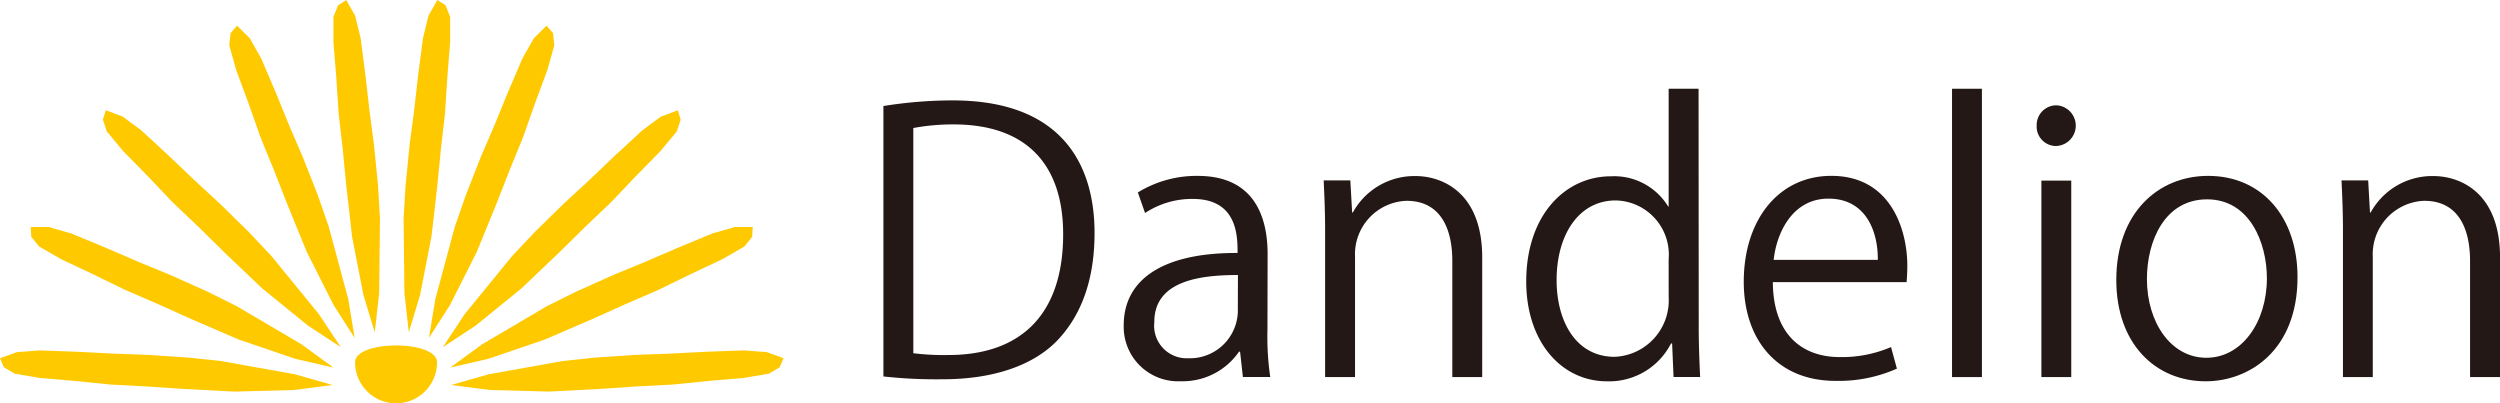 <svg id="header_logo" xmlns="http://www.w3.org/2000/svg" width="204.56" height="33" viewBox="0 0 204.56 33">
  <path id="パス_1" data-name="パス 1" d="M129.533,127.494a3.353,3.353,0,0,0,3.355-3.352c0-1.842-6.707-1.842-6.707,0a3.353,3.353,0,0,0,3.352,3.352" transform="translate(-97.127 -94.494)" fill="#ffc900"/>
  <path id="パス_2" data-name="パス 2" d="M143.848,27.2l-.359-3.2-.069-6.152.163-2.689.329-3.306.364-2.758.325-2.855.405-3.115.451-1.844L146.183,0l.672.437.373.946,0,2.079L147,6.327l-.193,2.959-.336,2.943-.288,2.95-.286,2.5-.2,1.695-.93,4.773-.926,3.055" transform="translate(-110.397)" fill="#ffc900"/>
  <path id="パス_3" data-name="パス 3" d="M152.43,34.674l.525-3.18,1.6-5.938.886-2.547,1.213-3.092,1.1-2.556,1.089-2.659,1.234-2.89.935-1.653,1.041-1.029.53.606.1,1.011-.56,2-1,2.7-.988,2.8-1.121,2.742L157.94,23.74l-.953,2.326-.645,1.58-2.19,4.34-1.722,2.689" transform="translate(-117.332 -7.028)" fill="#ffc900"/>
  <path id="パス_4" data-name="パス 4" d="M157.37,58.57l1.778-2.687,3.889-4.766,1.851-1.962,2.372-2.326,2.047-1.886,2.079-1.982,2.307-2.132,1.529-1.126,1.372-.513.235.767-.318.967-1.331,1.6-2.012,2.052-2.045,2.148-2.144,2.042-2.111,2.079-3.055,2.91-3.772,3.065L157.37,58.57" transform="translate(-121.135 -30.166)" fill="#ffc900"/>
  <path id="パス_5" data-name="パス 5" d="M160.01,92.146l2.6-1.9,5.3-3.12,2.415-1.2,3.03-1.359,2.574-1.059,2.639-1.137,2.9-1.2,1.826-.525,1.464,0-.046.8-.635.794-1.8,1.038-2.6,1.225-2.662,1.3L174.3,86.977l-2.7,1.216-3.873,1.669-4.6,1.568-3.113.716" transform="translate(-123.167 -62.072)" fill="#ffc900"/>
  <path id="パス_6" data-name="パス 6" d="M160.28,127.352l3.1-.882,6.053-1.084,2.682-.283,3.313-.219,2.781-.1,2.869-.15,3.138-.117,1.9.143,1.375.5-.322.737-.87.525-2.049.348-2.864.244-2.95.3-2.959.154-2.954.2-4.214.221-4.861-.131-3.168-.41" transform="translate(-123.375 -95.849)" fill="#ffc900"/>
  <path id="パス_7" data-name="パス 7" d="M121.857,27.2l.359-3.2.067-6.152-.161-2.689-.329-3.306-.364-2.758L121.1,6.233l-.4-3.115-.454-1.844L119.522,0l-.672.437-.375.946,0,2.079.233,2.864.193,2.959.336,2.943.288,2.95.286,2.5L120,19.369l.93,4.773.928,3.055" transform="translate(-91.192)" fill="#ffc900"/>
  <path id="パス_8" data-name="パス 8" d="M91.738,34.674l-.525-3.18-1.6-5.938-.886-2.547L87.51,19.917l-1.1-2.556L85.325,14.7l-1.234-2.89-.935-1.653L82.113,9.13l-.527.606-.106,1.011.562,2,1,2.7.988,2.8,1.121,2.742,1.078,2.758.951,2.326.647,1.58,2.19,4.34,1.722,2.689" transform="translate(-62.719 -7.028)" fill="#ffc900"/>
  <path id="パス_9" data-name="パス 9" d="M56.031,58.57l-1.778-2.687-3.891-4.766-1.849-1.962L46.142,46.83l-2.047-1.886-2.079-1.982-2.307-2.132L38.177,39.7l-1.37-.513-.237.767.32.967,1.329,1.6,2.015,2.052,2.045,2.148,2.144,2.042,2.111,2.079,3.053,2.91,3.774,3.065,2.671,1.752" transform="translate(-28.15 -30.166)" fill="#ffc900"/>
  <path id="パス_10" data-name="パス 10" d="M35.695,92.146l-2.6-1.9-5.3-3.12-2.415-1.2-3.032-1.359L19.77,83.507l-2.636-1.137-2.9-1.2L12.4,80.645l-1.464,0,.044.8.636.794,1.8,1.038,2.6,1.225,2.664,1.3L21.4,86.977l2.7,1.216,2.309.995,1.566.675,4.6,1.568,3.113.716" transform="translate(-8.421 -62.072)" fill="#ffc900"/>
  <path id="パス_11" data-name="パス 11" d="M27.209,127.352l-3.1-.882-6.056-1.084-2.68-.283-3.316-.219-2.781-.1-2.867-.15L3.27,124.52l-1.895.143-1.375.5.32.737.873.525,2.049.348,2.862.244,2.952.3,2.959.154,2.954.2,4.214.221,4.861-.131,3.166-.41" transform="translate(0 -95.849)" fill="#ffc900"/>
  <path id="パス_12" data-name="パス 12" d="M313.93,36.141a35.712,35.712,0,0,1,5.66-.461c9.021,0,11.616,5.337,11.616,10.85,0,3.567-.944,6.6-3.067,8.814-1.973,2.035-5.247,3.154-9.344,3.154a39.719,39.719,0,0,1-4.865-.23Zm2.448,20.226a20.285,20.285,0,0,0,2.86.147c6.072,0,9.4-3.454,9.4-9.878,0-5.837-3.125-8.991-8.961-8.991a17.582,17.582,0,0,0-3.3.295Z" transform="translate(-241.646 -27.465)" fill="#231815"/>
  <path id="パス_13" data-name="パス 13" d="M411.091,75.123a22.409,22.409,0,0,0,.23,3.834h-2.24l-.23-2.072h-.088a5.586,5.586,0,0,1-4.745,2.418,4.454,4.454,0,0,1-4.688-4.568c0-3.864,3.359-5.957,9.316-5.927,0-1.356,0-4.421-3.656-4.421a6.951,6.951,0,0,0-3.914,1.151l-.589-1.681a9.152,9.152,0,0,1,4.9-1.356c4.538,0,5.717,3.224,5.717,6.4Zm-2.415-4.511c-3.037,0-6.841.442-6.841,3.834a2.666,2.666,0,0,0,2.763,2.977,3.929,3.929,0,0,0,4.069-3.774Z" transform="translate(-307.383 -48.109)" fill="#231815"/>
  <path id="パス_14" data-name="パス 14" d="M483.36,79.017h-2.445v-9.5c0-2.625-.944-4.923-3.744-4.923a4.377,4.377,0,0,0-4.216,4.568v9.855h-2.448V67.069c0-1.651-.06-2.86-.117-4.145h2.181l.147,2.623h.06a5.738,5.738,0,0,1,5.16-2.977c2,0,5.423,1.209,5.423,6.664Z" transform="translate(-362.081 -48.163)" fill="#231815"/>
  <path id="パス_15" data-name="パス 15" d="M556.461,51.144c0,1.3.06,2.89.117,3.981H554.4l-.117-2.742h-.09a5.68,5.68,0,0,1-5.247,3.095c-3.714,0-6.6-3.224-6.6-8.165,0-5.425,3.184-8.609,6.928-8.609a5.166,5.166,0,0,1,4.688,2.475H554V31.54h2.448ZM554,45.484a4.436,4.436,0,0,0-4.333-4.805c-3.037,0-4.835,2.83-4.835,6.514,0,3.392,1.593,6.281,4.748,6.281a4.623,4.623,0,0,0,4.421-4.9Z" transform="translate(-417.464 -24.278)" fill="#231815"/>
  <path id="パス_16" data-name="パス 16" d="M632.2,78.272a11.69,11.69,0,0,1-5.043,1c-4.686,0-7.488-3.3-7.488-8.107,0-5.04,2.83-8.667,7.166-8.667,4.953,0,6.217,4.541,6.217,7.34,0,.56-.03.974-.058,1.356H622.049c.03,4.453,2.565,6.132,5.455,6.132a10.161,10.161,0,0,0,4.216-.82Zm-1.563-8.9c.03-2.181-.884-5.01-4.039-5.01-2.947,0-4.246,2.8-4.481,5.01Z" transform="translate(-476.988 -48.109)" fill="#231815"/>
  <path id="パス_17" data-name="パス 17" d="M696.125,55.132H693.68V31.54h2.445Z" transform="translate(-533.957 -24.278)" fill="#231815"/>
  <path id="パス_18" data-name="パス 18" d="M725.352,40.759a1.589,1.589,0,0,1-1.593-1.679,1.612,1.612,0,0,1,1.612-1.651,1.666,1.666,0,0,1-.018,3.329Zm1.237,18.906h-2.445V43.592h2.445Z" transform="translate(-557.11 -28.812)" fill="#231815"/>
  <path id="パス_19" data-name="パス 19" d="M766.888,70.789c0,5.987-3.951,8.519-7.518,8.519-4.128,0-7.311-3.095-7.311-8.289,0-5.482,3.419-8.519,7.516-8.519C763.969,62.5,766.888,65.866,766.888,70.789Zm-7.4-6.369c-3.479,0-4.923,3.422-4.923,6.516,0,3.567,1.976,6.447,4.863,6.447s4.953-2.89,4.953-6.516C764.381,68.017,763,64.42,759.488,64.42Z" transform="translate(-578.895 -48.109)" fill="#231815"/>
  <path id="パス_20" data-name="パス 20" d="M845.05,79.017H842.6v-9.5c0-2.625-.944-4.923-3.746-4.923a4.375,4.375,0,0,0-4.214,4.568v9.855H832.2V67.069c0-1.651-.06-2.86-.117-4.145h2.181l.147,2.623h.06a5.734,5.734,0,0,1,5.158-2.977c2.006,0,5.425,1.209,5.425,6.664Z" transform="translate(-640.49 -48.163)" fill="#231815"/>
</svg>
